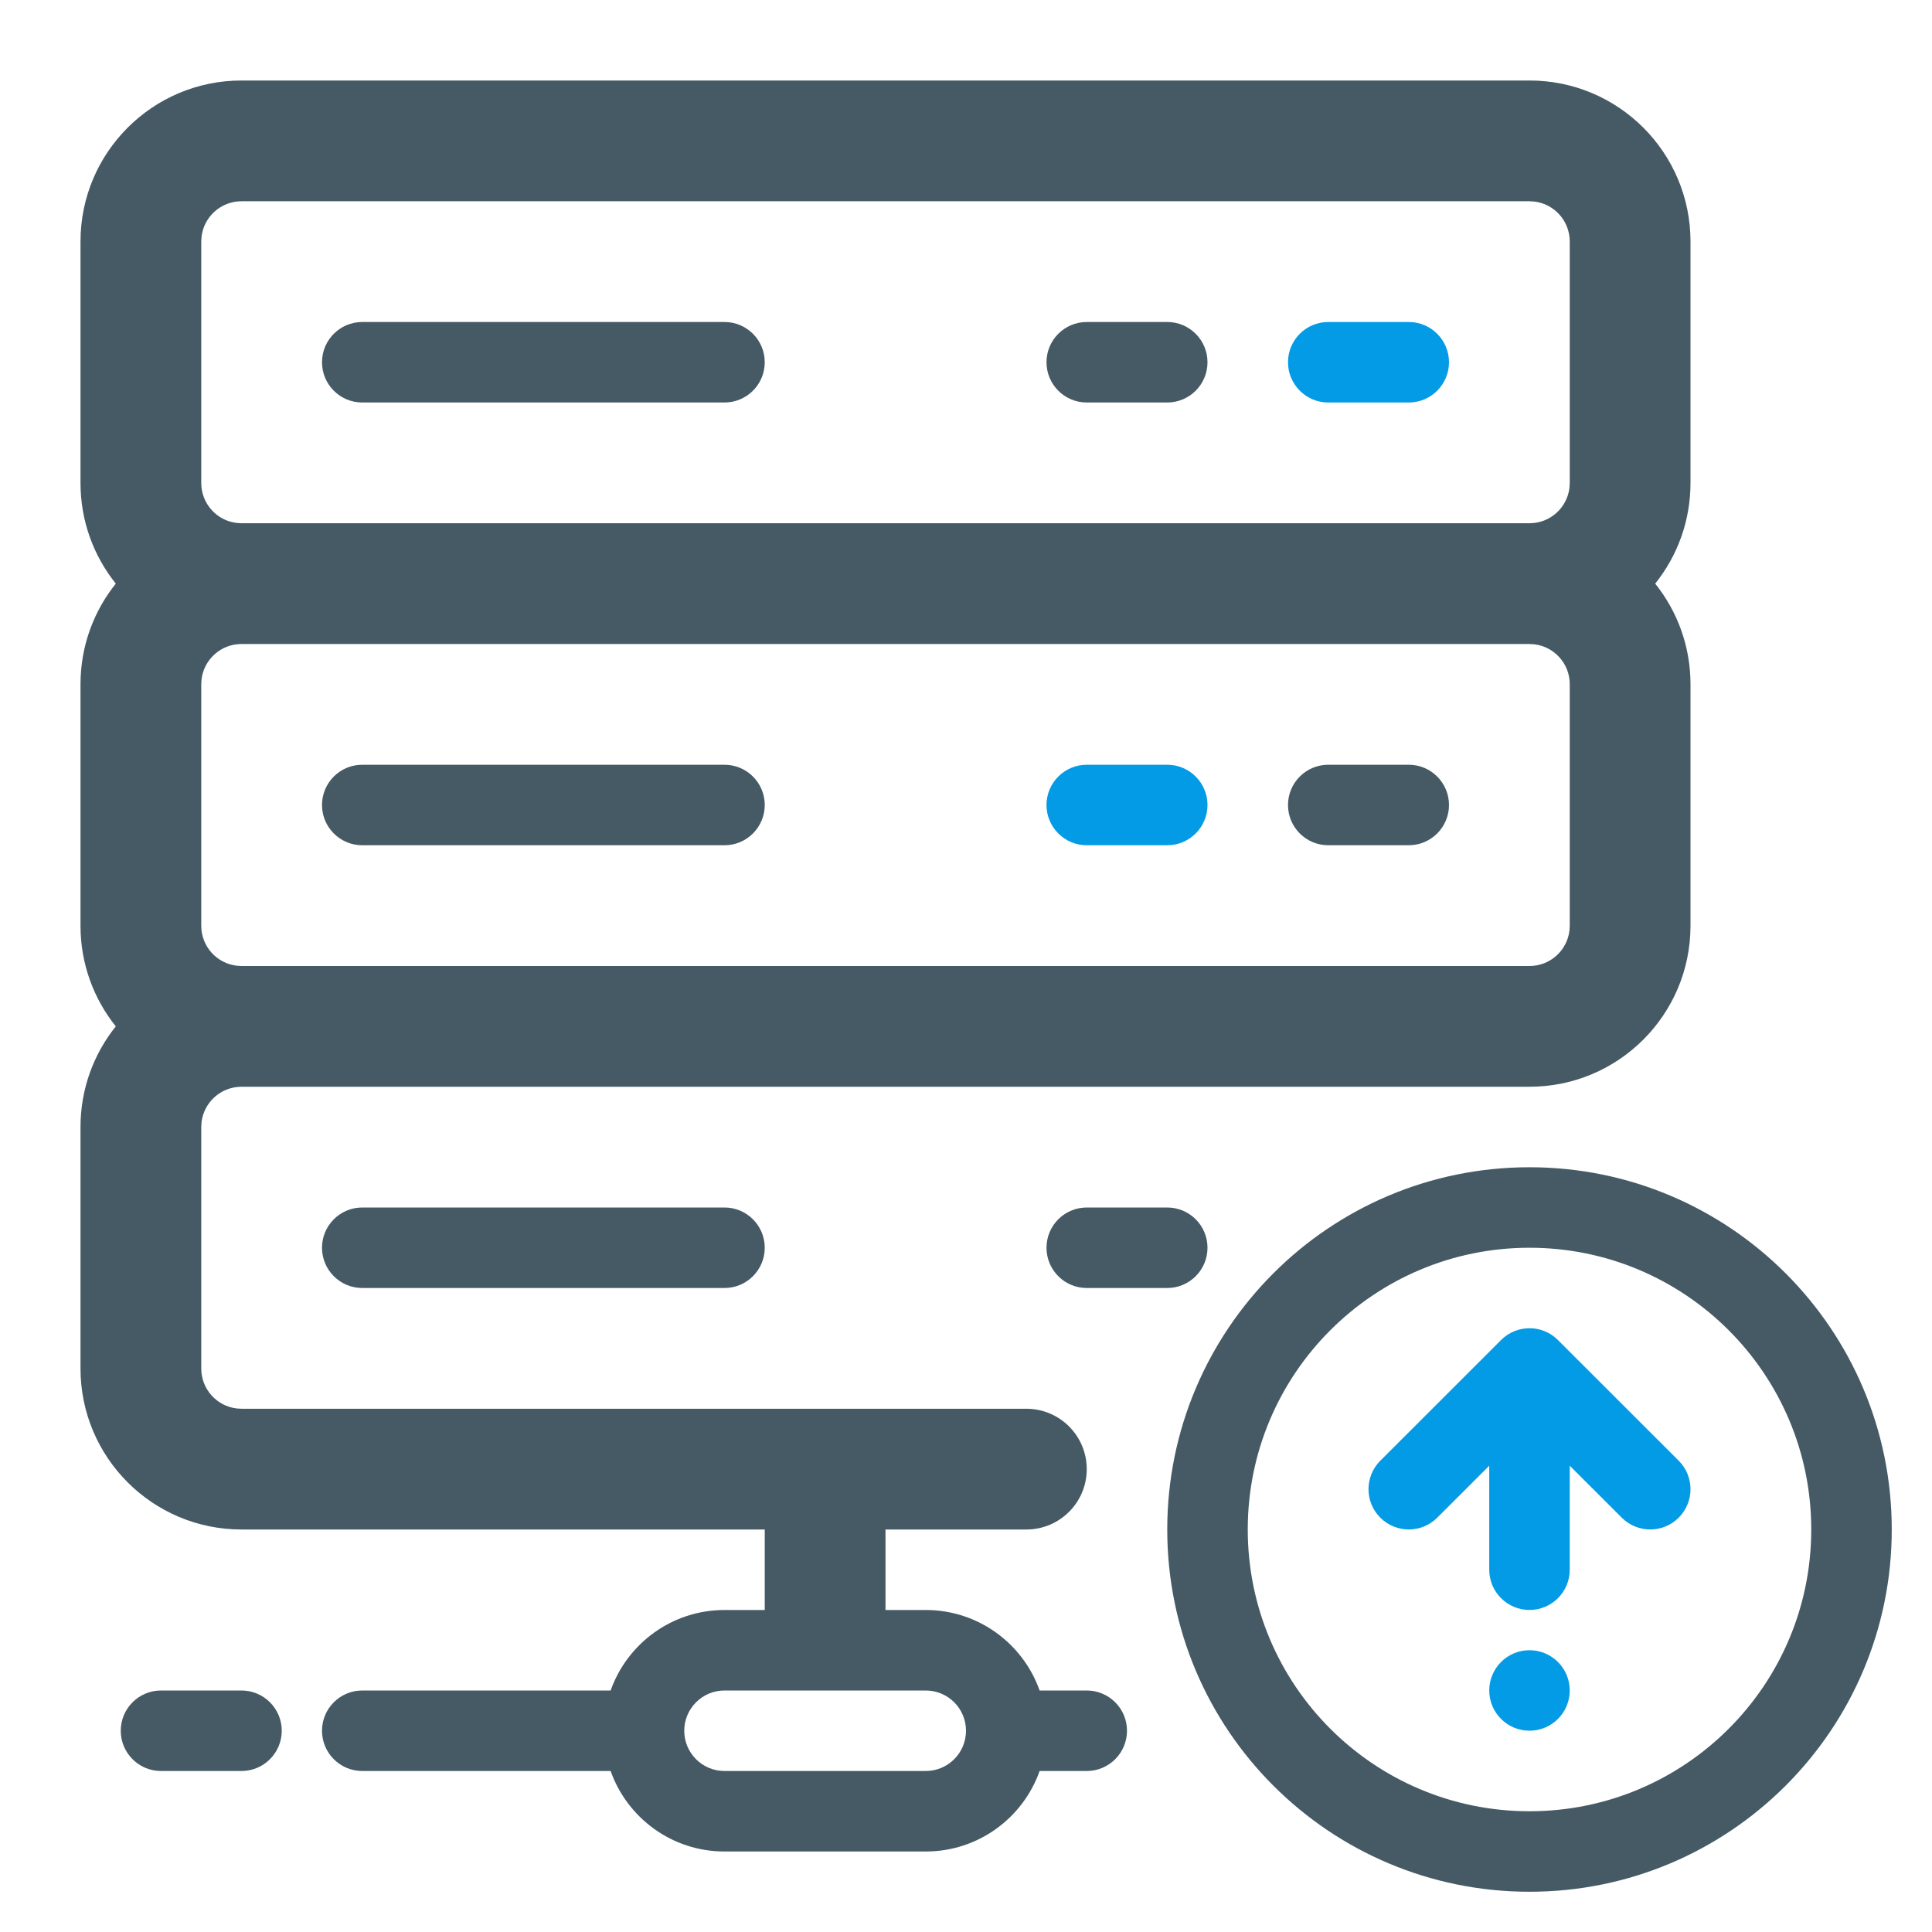 <?xml version="1.0" encoding="UTF-8"?> <svg xmlns="http://www.w3.org/2000/svg" xmlns:xlink="http://www.w3.org/1999/xlink" width="48px" height="48px" viewBox="0 0 48 48" version="1.1"><!-- Generator: Sketch 64 (93537) - https://sketch.com --><title>Infrastructure Monitoring</title><desc>Created with Sketch.</desc><g id="Page-1" stroke="none" stroke-width="1" fill="none" fill-rule="evenodd"><g id="Artboard-Copy-2" transform="translate(-96, -192)"><g id="Icon-4" transform="translate(98, 194)"><path d="M36,27 C40.971,27 45,31.029 45,36 C45,40.971 40.971,45 36,45 C31.029,45 27,40.971 27,36 C27,31.029 31.029,27 36,27 Z M36,0 C38.209,0 40,1.791 40,4 L40,10 C40,10.946 39.672,11.815 39.123,12.5 C39.671,13.184 40,14.053 40,15 L40,21 C40,23.209 38.209,25 36,25 L4,25 C3.487,25 3.064,25.386 3.007,25.883 L3,26 L3,32 C3,32.513 3.386,32.936 3.883,32.993 L4,33 L23.5,33 C24.328,33 25,33.672 25,34.5 C25,35.328 24.328,36 23.5,36 L20,36 L20,38 L21,38 C22.306,38 23.417,38.835 23.829,40 L25,40 C25.552,40 26,40.448 26,41 C26,41.552 25.552,42 25,42 L23.829,42 C23.417,43.165 22.306,44 21,44 L16,44 C14.694,44 13.583,43.165 13.171,42 L7,42 C6.448,42 6,41.552 6,41 C6,40.448 6.448,40 7,40 L13.171,40 C13.583,38.835 14.694,38 16,38 L17,38 L17,36 L4,36 C1.791,36 0,34.209 0,32 L0,26 C0,25.054 0.328,24.185 0.877,23.5 C0.329,22.816 0,21.947 0,21 L0,15 C0,14.054 0.328,13.185 0.877,12.5 C0.329,11.816 0,10.947 0,10 L0,4 C0,1.791 1.791,0 4,0 L36,0 Z M36,29 C32.134,29 29,32.134 29,36 C29,39.866 32.134,43 36,43 C39.866,43 43,39.866 43,36 C43,32.134 39.866,29 36,29 Z M21,40 L16,40 C15.448,40 15,40.448 15,41 C15,41.552 15.448,42 16,42 L21,42 C21.552,42 22,41.552 22,41 C22,40.448 21.552,40 21,40 Z M4,40 C4.552,40 5,40.448 5,41 C5,41.552 4.552,42 4,42 L2,42 C1.448,42 1,41.552 1,41 C1,40.448 1.448,40 2,40 L4,40 Z M16,28 C16.552,28 17,28.448 17,29 C17,29.552 16.552,30 16,30 L7,30 C6.448,30 6,29.552 6,29 C6,28.448 6.448,28 7,28 L16,28 Z M27,28 C27.552,28 28,28.448 28,29 C28,29.552 27.552,30 27,30 L25,30 C24.448,30 24,29.552 24,29 C24,28.448 24.448,28 25,28 L27,28 Z M36,14 L4,14 C3.487,14 3.064,14.386 3.007,14.883 L3,15 L3,21 C3,21.513 3.386,21.936 3.883,21.993 L4,22 L36,22 C36.513,22 36.936,21.614 36.993,21.117 L37,21 L37,15 C37,14.487 36.614,14.064 36.117,14.007 L36,14 Z M16,17 C16.552,17 17,17.448 17,18 C17,18.552 16.552,19 16,19 L7,19 C6.448,19 6,18.552 6,18 C6,17.448 6.448,17 7,17 L16,17 Z M33,17 C33.552,17 34,17.448 34,18 C34,18.552 33.552,19 33,19 L31,19 C30.448,19 30,18.552 30,18 C30,17.448 30.448,17 31,17 L33,17 Z M36,3 L4,3 C3.487,3 3.064,3.386 3.007,3.883 L3,4 L3,10 C3,10.513 3.386,10.936 3.883,10.993 L4,11 L36,11 C36.513,11 36.936,10.614 36.993,10.117 L37,10 L37,4 C37,3.487 36.614,3.064 36.117,3.007 L36,3 Z M16,6 C16.552,6 17,6.448 17,7 C17,7.552 16.552,8 16,8 L7,8 C6.448,8 6,7.552 6,7 C6,6.448 6.448,6 7,6 L16,6 Z M27,6 C27.552,6 28,6.448 28,7 C28,7.552 27.552,8 27,8 L25,8 C24.448,8 24,7.552 24,7 C24,6.448 24.448,6 25,6 L27,6 Z" id="Shape" fill="#455A64" fill-rule="nonzero"></path><path d="M36,38.999 C36.552,38.999 37,39.447 37,39.999 C37,40.551 36.552,40.999 36,40.999 C35.448,40.999 35,40.551 35,39.999 C35,39.447 35.448,38.999 36,38.999 Z M36.707,31.293 L39.707,34.291 C40.098,34.682 40.098,35.315 39.707,35.706 C39.316,36.097 38.683,36.097 38.292,35.706 L37,34.415 L37,36.999 C37,37.551 36.552,37.999 36,37.999 C35.448,37.999 35,37.551 35,36.999 L35,34.415 L33.708,35.706 C33.317,36.097 32.684,36.097 32.293,35.706 C31.902,35.315 31.902,34.682 32.293,34.291 L35.293,31.293 C35.683,30.902 36.317,30.902 36.707,31.293 Z M27,17 C27.552,17 28,17.448 28,18 C28,18.552 27.552,19 27,19 L25,19 C24.448,19 24,18.552 24,18 C24,17.448 24.448,17 25,17 L27,17 Z M33,6 C33.552,6 34,6.448 34,7 C34,7.552 33.552,8 33,8 L31,8 C30.448,8 30,7.552 30,7 C30,6.448 30.448,6 31,6 L33,6 Z" id="Shape" fill="#039BE5"></path></g></g></g></svg> 